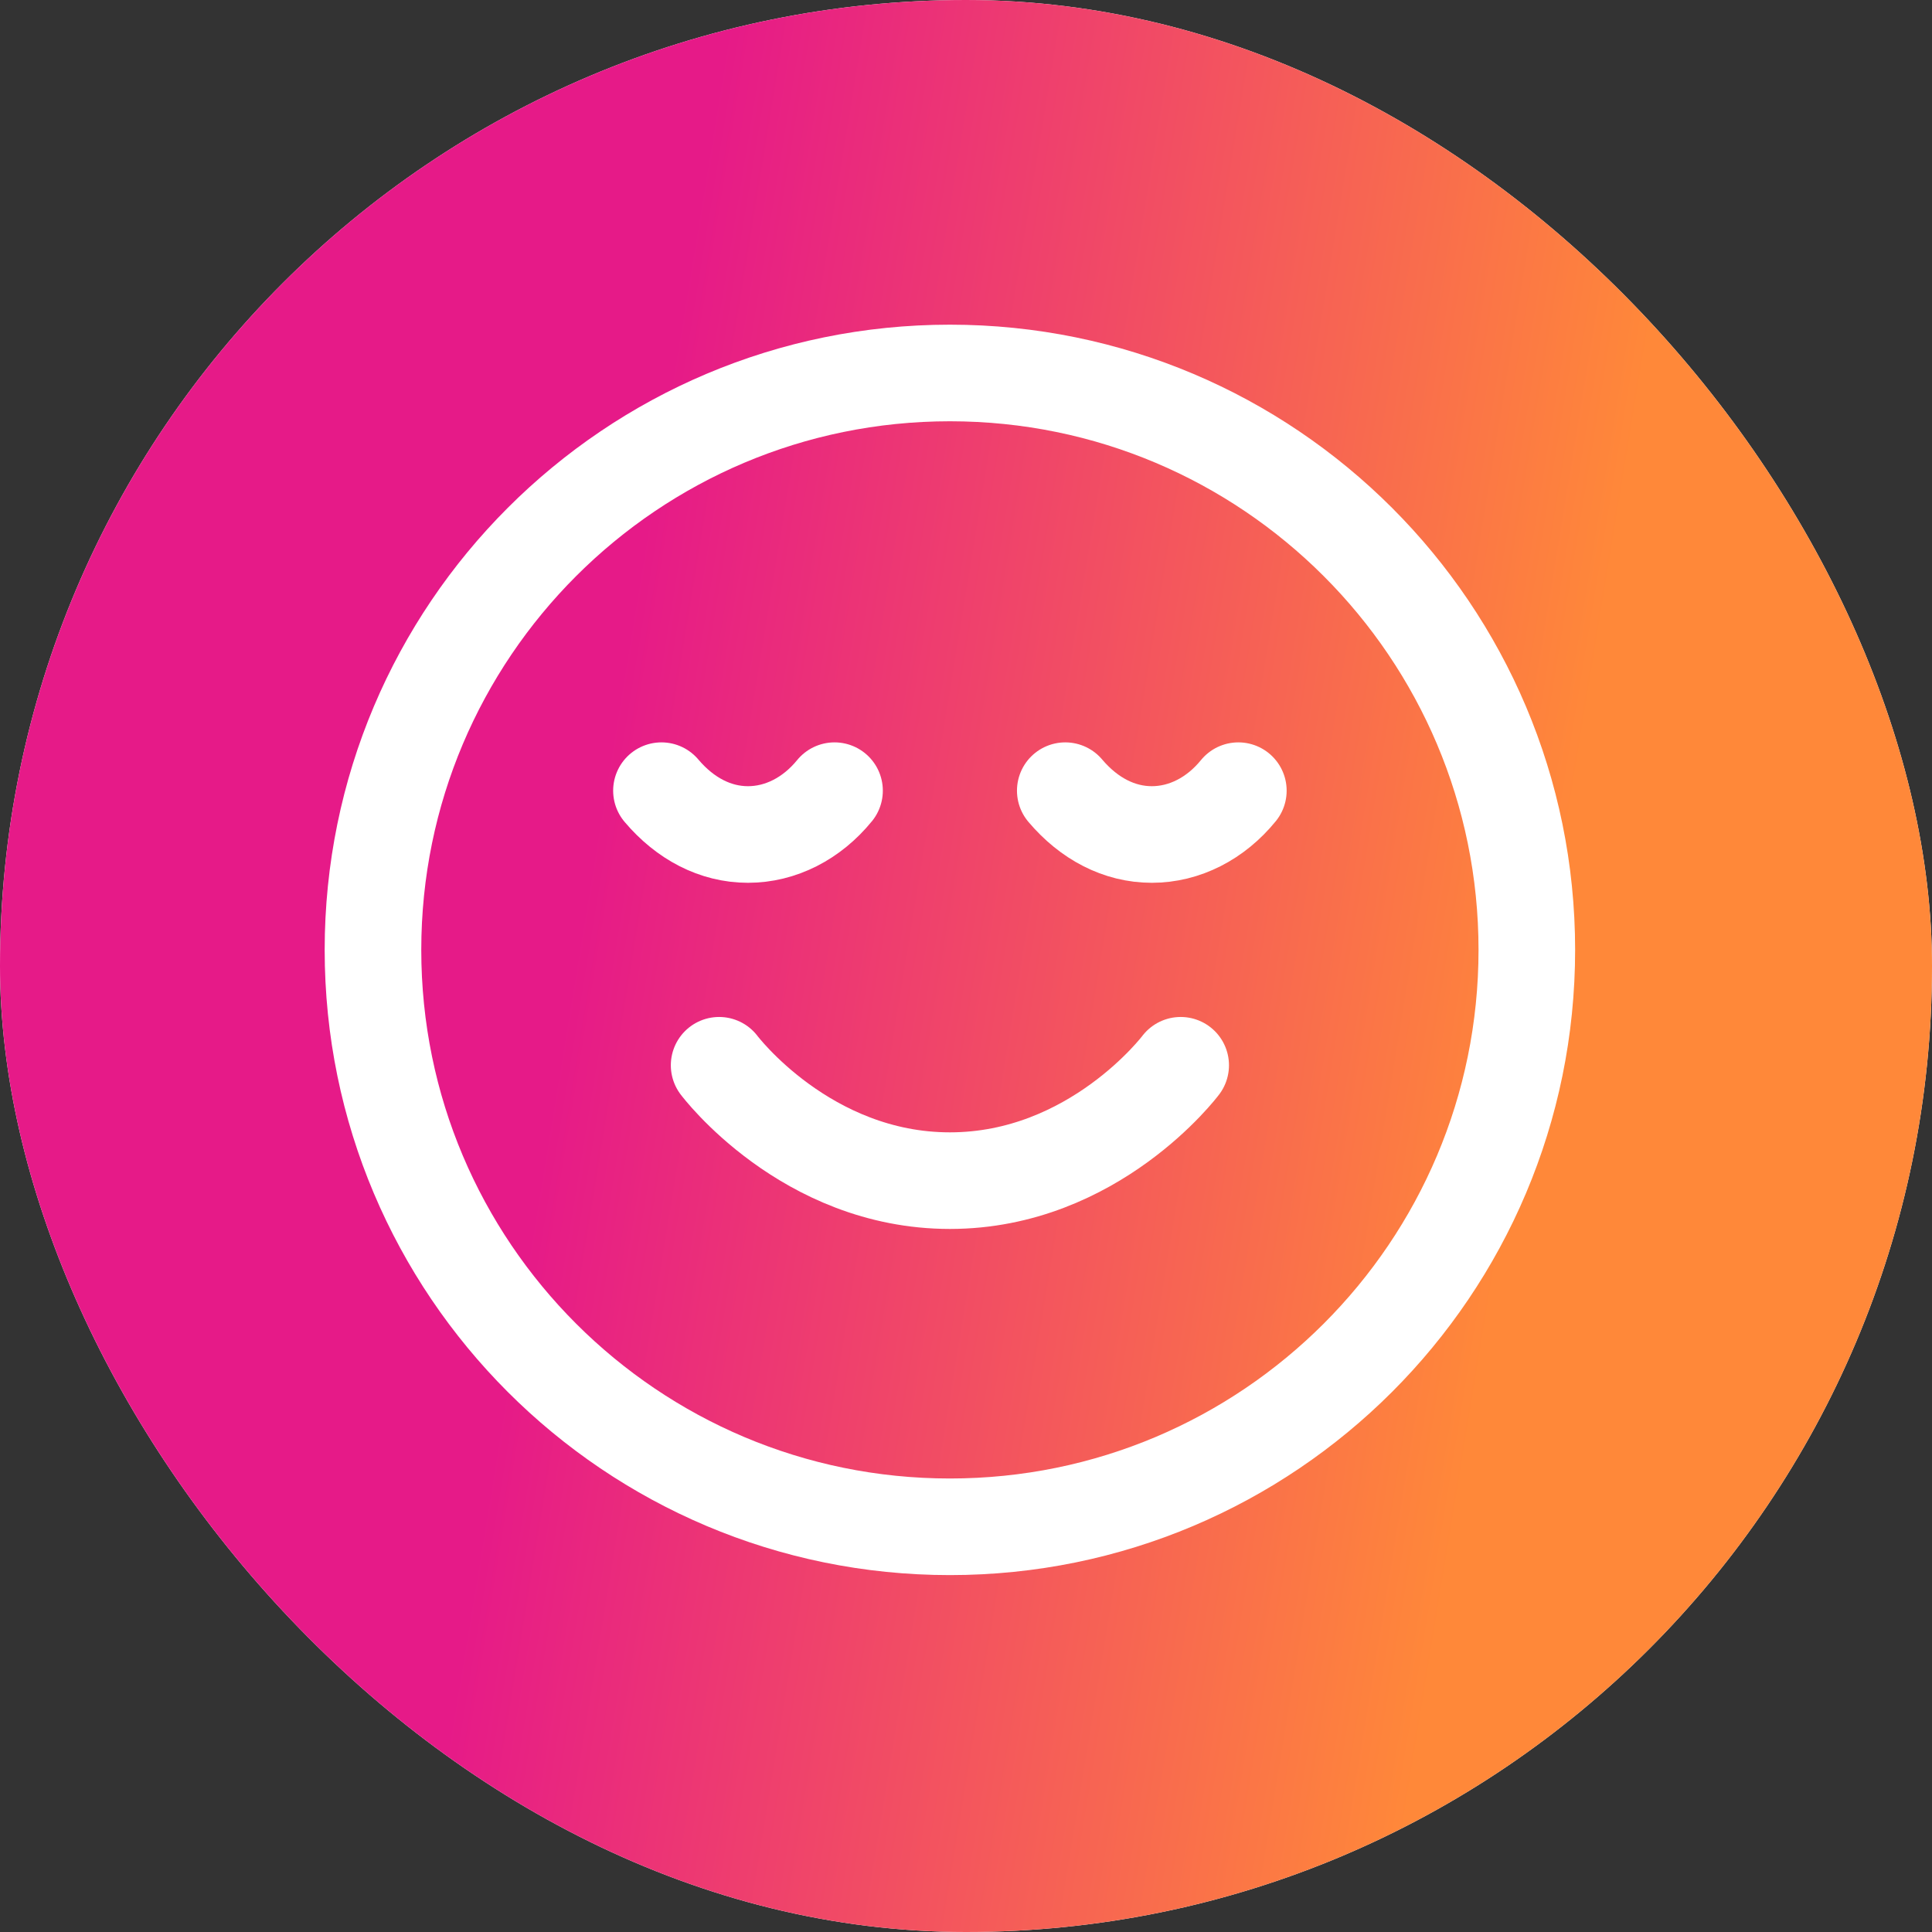 <svg xmlns="http://www.w3.org/2000/svg" width="60" height="60" viewBox="0 0 60 60" fill="none"><rect x="0" y="0" width="60" height="60" fill="#333333" stroke="none"/><rect width="60" height="60" rx="30" fill="white"></rect><path d="M36.562 14.533C39.167 15.828 40.957 18.515 40.957 21.621C40.957 24.727 39.167 27.415 36.562 28.709M40.078 37.91C42.735 39.112 45.127 41.071 47.109 43.594M11.953 43.594C15.375 39.239 20.02 36.562 25.137 36.562C30.253 36.562 34.899 39.239 38.32 43.594M33.047 21.621C33.047 25.99 29.505 29.531 25.137 29.531C20.768 29.531 17.227 25.99 17.227 21.621C17.227 17.252 20.768 13.711 25.137 13.711C29.505 13.711 33.047 17.252 33.047 21.621Z" stroke="#1826C3" stroke-width="2" stroke-linecap="round" stroke-linejoin="round"></path><rect width="60" height="60" rx="30" fill="url(#paint0_linear_776_874)"></rect><path d="M22.333 33.083C22.333 33.083 25.021 36.666 29.5 36.666C33.979 36.666 36.667 33.083 36.667 33.083M38.458 24.555C37.751 25.424 36.783 25.916 35.771 25.916C34.758 25.916 33.818 25.424 33.083 24.555M25.917 24.555C25.209 25.424 24.241 25.916 23.229 25.916C22.217 25.916 21.276 25.424 20.542 24.555M47.417 29.5C47.417 39.395 39.395 47.416 29.5 47.416C19.605 47.416 11.583 39.395 11.583 29.5C11.583 19.605 19.605 11.583 29.5 11.583C39.395 11.583 47.417 19.605 47.417 29.5Z" stroke="white" stroke-width="3" stroke-linecap="round" stroke-linejoin="round"></path><defs><linearGradient id="paint0_linear_776_874" x1="48.05" y1="30" x2="18.589" y2="25.177" gradientUnits="userSpaceOnUse"><stop stop-color="#FF8839"></stop><stop offset="1" stop-color="#E61A88"></stop></linearGradient></defs></svg>